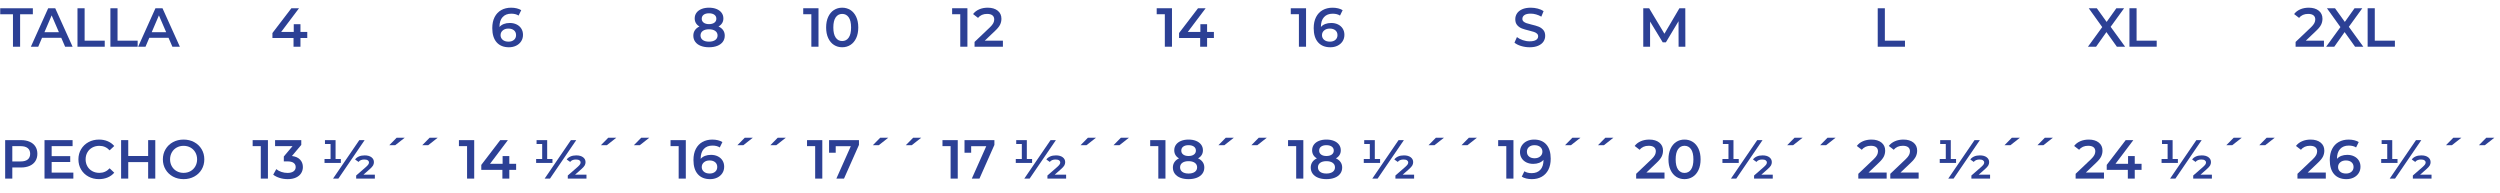 <!-- Generator: Adobe Illustrator 24.0.0, SVG Export Plug-In  -->
<svg version="1.1" xmlns="http://www.w3.org/2000/svg" xmlns:xlink="http://www.w3.org/1999/xlink" x="0px" y="0px"
	 width="426.512px" height="32.952px" viewBox="0 0 426.512 32.952" style="enable-background:new 0 0 426.512 32.952;"
	 xml:space="preserve">
<style type="text/css">
	.st0{fill:#2C4095;}
	.st1{font-family:'Montserrat-SemiBold';}
	.st2{font-size:9.375px;}
</style>
<defs>
</defs>
<g>
	<path class="st0" d="M2.212,2.437H0.037V1.406h5.568v1.031H3.431v5.531H2.212V2.437z"/>
	<path class="st0" d="M10.452,6.45H7.171L6.524,7.968H5.269l2.953-6.563h1.199l2.963,6.563h-1.275L10.452,6.45z M10.05,5.493
		L8.812,2.625L7.584,5.493H10.05z"/>
	<path class="st0" d="M13.218,1.406h1.219v5.531h3.432v1.031h-4.65V1.406z"/>
	<path class="st0" d="M18.834,1.406h1.219v5.531h3.431v1.031h-4.649V1.406z"/>
	<path class="st0" d="M28.752,6.45h-3.281l-0.646,1.519h-1.257l2.953-6.563h1.2l2.962,6.563h-1.274L28.752,6.45z M28.349,5.493
		l-1.237-2.869l-1.229,2.869H28.349z"/>
	<path class="st0" d="M52.422,6.478H51.26v1.491h-1.182V6.478h-3.6V5.634l3.234-4.228h1.303l-3.047,4.041h2.147V4.125h1.144v1.322
		h1.162V6.478z"/>
	<path class="st0" d="M88.129,4.167c0.344,0.166,0.612,0.401,0.806,0.708c0.194,0.306,0.291,0.66,0.291,1.06
		c0,0.425-0.106,0.798-0.319,1.12c-0.212,0.322-0.5,0.57-0.862,0.745c-0.362,0.175-0.769,0.263-1.219,0.263
		c-0.899,0-1.598-0.281-2.095-0.844S83.985,5.85,83.985,4.8c0-0.738,0.134-1.367,0.402-1.889c0.27-0.522,0.646-0.919,1.13-1.19
		c0.484-0.272,1.046-0.408,1.683-0.408c0.338,0,0.655,0.036,0.952,0.108c0.297,0.072,0.555,0.177,0.773,0.314l-0.45,0.919
		c-0.325-0.212-0.74-0.319-1.247-0.319c-0.631,0-1.125,0.194-1.481,0.582c-0.355,0.387-0.534,0.947-0.534,1.678v0.009
		c0.193-0.225,0.44-0.395,0.741-0.511c0.3-0.116,0.637-0.173,1.012-0.173C87.397,3.918,87.785,4.001,88.129,4.167z M87.688,6.801
		c0.237-0.203,0.355-0.474,0.355-0.811c0-0.344-0.118-0.616-0.355-0.815c-0.238-0.2-0.557-0.3-0.957-0.3
		c-0.394,0-0.714,0.106-0.961,0.319S85.4,5.675,85.4,6c0,0.319,0.12,0.583,0.361,0.792c0.24,0.209,0.573,0.314,0.998,0.314
		C87.141,7.106,87.45,7.004,87.688,6.801z"/>
	<path class="st0" d="M123.371,5.151c0.185,0.266,0.276,0.576,0.276,0.933c0,0.4-0.11,0.75-0.333,1.05
		c-0.222,0.3-0.535,0.53-0.941,0.689c-0.406,0.16-0.879,0.239-1.416,0.239s-1.008-0.08-1.411-0.239
		c-0.402-0.159-0.714-0.389-0.933-0.689c-0.219-0.3-0.328-0.65-0.328-1.05c0-0.356,0.091-0.667,0.272-0.933
		c0.181-0.266,0.44-0.477,0.777-0.633c-0.262-0.144-0.464-0.333-0.604-0.567s-0.211-0.504-0.211-0.811
		c0-0.369,0.102-0.69,0.305-0.965s0.489-0.488,0.858-0.638c0.368-0.15,0.793-0.225,1.274-0.225c0.487,0,0.916,0.075,1.284,0.225
		c0.369,0.15,0.656,0.363,0.862,0.638c0.207,0.275,0.31,0.597,0.31,0.965c0,0.307-0.071,0.575-0.216,0.806
		c-0.144,0.231-0.35,0.422-0.618,0.572C122.923,4.675,123.187,4.886,123.371,5.151z M122.026,6.825
		c0.262-0.188,0.394-0.447,0.394-0.778c0-0.325-0.132-0.581-0.394-0.769c-0.263-0.188-0.619-0.281-1.069-0.281
		s-0.803,0.094-1.06,0.281c-0.256,0.188-0.384,0.444-0.384,0.769c0,0.332,0.128,0.591,0.384,0.778
		c0.257,0.188,0.609,0.281,1.06,0.281S121.764,7.012,122.026,6.825z M120.053,2.512c-0.222,0.163-0.333,0.391-0.333,0.685
		c0,0.281,0.111,0.504,0.333,0.67c0.222,0.166,0.523,0.249,0.904,0.249c0.388,0,0.694-0.083,0.919-0.249
		c0.225-0.166,0.338-0.389,0.338-0.67c0-0.294-0.114-0.522-0.343-0.685s-0.533-0.244-0.914-0.244S120.274,2.35,120.053,2.512z"/>
	<path class="st0" d="M139.64,1.406v6.563h-1.219V2.428h-1.387V1.406H139.64z"/>
	<path class="st0" d="M142.274,7.664c-0.413-0.266-0.737-0.653-0.976-1.163c-0.237-0.509-0.355-1.114-0.355-1.814
		c0-0.7,0.118-1.304,0.355-1.814c0.238-0.509,0.563-0.896,0.976-1.163c0.412-0.265,0.881-0.398,1.406-0.398
		c0.524,0,0.995,0.133,1.41,0.398c0.416,0.266,0.742,0.653,0.98,1.163c0.237,0.51,0.355,1.114,0.355,1.814
		c0,0.7-0.118,1.305-0.355,1.814c-0.238,0.51-0.564,0.897-0.98,1.163c-0.415,0.266-0.886,0.398-1.41,0.398
		C143.155,8.062,142.687,7.929,142.274,7.664z M144.791,6.421c0.272-0.387,0.408-0.965,0.408-1.734c0-0.769-0.136-1.347-0.408-1.734
		c-0.271-0.387-0.642-0.581-1.11-0.581c-0.463,0-0.83,0.194-1.102,0.581c-0.272,0.388-0.408,0.966-0.408,1.734
		c0,0.769,0.136,1.347,0.408,1.734c0.271,0.388,0.639,0.581,1.102,0.581C144.149,7.002,144.52,6.809,144.791,6.421z"/>
	<path class="st0" d="M165.045,1.406v6.563h-1.219V2.428h-1.388V1.406H165.045z"/>
	<path class="st0" d="M171.101,6.937v1.031h-4.837V7.153l2.605-2.475c0.294-0.281,0.492-0.526,0.596-0.736s0.154-0.417,0.154-0.624
		c0-0.306-0.103-0.541-0.309-0.703c-0.207-0.163-0.51-0.244-0.91-0.244c-0.668,0-1.181,0.228-1.537,0.685L166.011,2.4
		c0.256-0.344,0.601-0.611,1.035-0.802c0.435-0.19,0.921-0.286,1.458-0.286c0.713,0,1.281,0.169,1.706,0.506
		s0.638,0.797,0.638,1.378c0,0.356-0.075,0.69-0.225,1.003c-0.15,0.313-0.438,0.669-0.863,1.069l-1.753,1.668H171.101z"/>
	<path class="st0" d="M199.945,1.406v6.563h-1.219V2.428h-1.388V1.406H199.945z"/>
	<path class="st0" d="M207.098,6.478h-1.162v1.491h-1.182V6.478h-3.6V5.634l3.234-4.228h1.303l-3.047,4.041h2.147V4.125h1.144v1.322
		h1.162V6.478z"/>
	<path class="st0" d="M222.818,1.406v6.563H221.6V2.428h-1.387V1.406H222.818z"/>
	<path class="st0" d="M228.265,4.167c0.344,0.166,0.612,0.401,0.807,0.708c0.193,0.306,0.29,0.66,0.29,1.06
		c0,0.425-0.106,0.798-0.318,1.12c-0.213,0.322-0.5,0.57-0.862,0.745c-0.362,0.175-0.769,0.263-1.219,0.263
		c-0.9,0-1.599-0.281-2.096-0.844c-0.496-0.563-0.745-1.369-0.745-2.418c0-0.738,0.135-1.367,0.403-1.889s0.646-0.919,1.13-1.19
		c0.484-0.272,1.045-0.408,1.683-0.408c0.337,0,0.654,0.036,0.951,0.108c0.297,0.072,0.555,0.177,0.773,0.314l-0.45,0.919
		c-0.324-0.212-0.74-0.319-1.246-0.319c-0.632,0-1.125,0.194-1.481,0.582c-0.356,0.387-0.534,0.947-0.534,1.678v0.009
		c0.193-0.225,0.44-0.395,0.74-0.511s0.638-0.173,1.013-0.173C227.533,3.918,227.921,4.001,228.265,4.167z M227.824,6.801
		c0.237-0.203,0.356-0.474,0.356-0.811c0-0.344-0.119-0.616-0.356-0.815c-0.237-0.2-0.557-0.3-0.956-0.3
		c-0.394,0-0.714,0.106-0.961,0.319s-0.37,0.481-0.37,0.806c0,0.319,0.12,0.583,0.36,0.792c0.241,0.209,0.573,0.314,0.999,0.314
		C227.277,7.106,227.587,7.004,227.824,6.801z"/>
	<path class="st0" d="M259.495,7.846c-0.472-0.144-0.845-0.334-1.12-0.572l0.422-0.947c0.269,0.212,0.599,0.386,0.989,0.521
		s0.782,0.201,1.177,0.201c0.487,0,0.851-0.078,1.092-0.234c0.24-0.156,0.36-0.362,0.36-0.619c0-0.188-0.066-0.342-0.201-0.464
		s-0.305-0.217-0.511-0.286c-0.206-0.068-0.487-0.146-0.844-0.234c-0.5-0.119-0.904-0.237-1.214-0.356s-0.575-0.305-0.797-0.558
		c-0.222-0.253-0.333-0.595-0.333-1.026c0-0.362,0.099-0.692,0.295-0.989c0.197-0.297,0.494-0.533,0.891-0.708
		c0.397-0.175,0.883-0.263,1.458-0.263c0.4,0,0.794,0.05,1.182,0.15c0.387,0.1,0.722,0.244,1.003,0.431l-0.385,0.947
		c-0.287-0.169-0.587-0.297-0.899-0.384s-0.616-0.131-0.91-0.131c-0.48,0-0.839,0.081-1.073,0.244s-0.352,0.378-0.352,0.647
		c0,0.188,0.067,0.341,0.202,0.459c0.134,0.119,0.305,0.212,0.511,0.281s0.487,0.147,0.844,0.234c0.487,0.112,0.888,0.229,1.2,0.352
		c0.313,0.122,0.579,0.308,0.801,0.558c0.223,0.25,0.333,0.587,0.333,1.013c0,0.362-0.099,0.69-0.295,0.984
		c-0.197,0.294-0.495,0.528-0.896,0.703c-0.4,0.175-0.888,0.263-1.462,0.263C260.456,8.062,259.967,7.99,259.495,7.846z"/>
	<path class="st0" d="M286.376,7.968l-0.01-4.35l-2.156,3.6h-0.543l-2.156-3.543v4.293h-1.163V1.406h1.004l2.605,4.35l2.56-4.35
		h1.003l0.01,6.563H286.376z"/>
	<path class="st0" d="M320.348,1.406h1.219v5.531h3.432v1.031h-4.65V1.406z"/>
	<path class="st0" d="M361.146,7.968l-1.781-2.494l-1.763,2.494h-1.388l2.438-3.347l-2.306-3.216h1.378l1.678,2.334l1.659-2.334
		h1.322l-2.297,3.169l2.466,3.394H361.146z"/>
	<path class="st0" d="M363.292,1.406h1.219v5.531h3.432v1.031h-4.65V1.406z"/>
	<path class="st0" d="M396.477,6.937v1.031h-4.837V7.153l2.606-2.475c0.293-0.281,0.492-0.526,0.595-0.736
		c0.104-0.209,0.155-0.417,0.155-0.624c0-0.306-0.104-0.541-0.31-0.703s-0.51-0.244-0.909-0.244c-0.669,0-1.182,0.228-1.538,0.685
		L391.387,2.4c0.256-0.344,0.602-0.611,1.036-0.802c0.434-0.19,0.92-0.286,1.457-0.286c0.713,0,1.281,0.169,1.706,0.506
		c0.426,0.337,0.638,0.797,0.638,1.378c0,0.356-0.075,0.69-0.225,1.003c-0.15,0.313-0.438,0.669-0.862,1.069l-1.753,1.668H396.477z"
		/>
	<path class="st0" d="M401.783,7.968l-1.781-2.494l-1.763,2.494h-1.388l2.438-3.347l-2.306-3.216h1.378l1.678,2.334l1.659-2.334
		h1.322l-2.297,3.169l2.466,3.394H401.783z"/>
	<path class="st0" d="M403.93,1.406h1.219v5.531h3.432v1.031h-4.65V1.406z"/>
	<path class="st0" d="M5.066,24.186c0.422,0.188,0.746,0.457,0.971,0.807s0.338,0.766,0.338,1.247c0,0.475-0.113,0.889-0.338,1.242
		s-0.549,0.624-0.971,0.811s-0.917,0.281-1.485,0.281H2.1v1.894H0.881v-6.563h2.7C4.149,23.905,4.645,23.999,5.066,24.186z
		 M4.734,27.205c0.274-0.225,0.412-0.547,0.412-0.966c0-0.418-0.138-0.741-0.412-0.965c-0.275-0.225-0.679-0.338-1.21-0.338H2.1
		v2.606h1.425C4.056,27.542,4.459,27.43,4.734,27.205z"/>
	<path class="st0" d="M12.515,29.445v1.022H7.594v-6.563h4.79v1.022H8.813v1.706h3.168v1.003H8.813v1.809H12.515z"/>
	<path class="st0" d="M15.089,30.125c-0.535-0.291-0.953-0.692-1.257-1.205c-0.303-0.512-0.454-1.09-0.454-1.734
		c0-0.644,0.152-1.222,0.459-1.734c0.307-0.512,0.727-0.914,1.261-1.205s1.133-0.436,1.796-0.436c0.537,0,1.027,0.094,1.472,0.281
		c0.443,0.188,0.818,0.459,1.125,0.816l-0.788,0.741c-0.475-0.513-1.06-0.769-1.753-0.769c-0.45,0-0.853,0.099-1.209,0.295
		s-0.635,0.47-0.835,0.82s-0.3,0.747-0.3,1.19c0,0.444,0.1,0.841,0.3,1.191s0.479,0.623,0.835,0.82
		c0.356,0.197,0.759,0.295,1.209,0.295c0.693,0,1.278-0.259,1.753-0.778l0.788,0.75c-0.307,0.356-0.684,0.628-1.13,0.815
		c-0.447,0.188-0.939,0.281-1.477,0.281C16.221,30.561,15.623,30.416,15.089,30.125z"/>
	<path class="st0" d="M26.493,23.905v6.563h-1.219v-2.813h-3.394v2.813h-1.219v-6.563h1.219v2.709h3.394v-2.709H26.493z"/>
	<path class="st0" d="M29.511,30.125c-0.537-0.291-0.959-0.694-1.265-1.209c-0.307-0.516-0.46-1.092-0.46-1.73
		c0-0.637,0.153-1.214,0.46-1.729c0.306-0.516,0.728-0.919,1.265-1.209c0.538-0.291,1.141-0.436,1.81-0.436s1.271,0.146,1.81,0.436
		c0.537,0.291,0.959,0.692,1.266,1.205c0.306,0.513,0.459,1.091,0.459,1.734c0,0.644-0.153,1.222-0.459,1.734
		c-0.307,0.513-0.729,0.914-1.266,1.205c-0.538,0.291-1.141,0.436-1.81,0.436S30.049,30.416,29.511,30.125z M32.502,29.197
		c0.35-0.197,0.625-0.472,0.825-0.825c0.199-0.353,0.3-0.749,0.3-1.186s-0.101-0.833-0.3-1.186c-0.2-0.353-0.476-0.628-0.825-0.825
		c-0.351-0.197-0.744-0.295-1.182-0.295s-0.831,0.099-1.181,0.295c-0.351,0.197-0.625,0.472-0.825,0.825s-0.3,0.748-0.3,1.186
		s0.1,0.833,0.3,1.186S29.789,29,30.14,29.197c0.35,0.197,0.743,0.295,1.181,0.295S32.151,29.394,32.502,29.197z"/>
	<path class="st0" d="M45.71,23.905v6.563h-1.219v-5.541h-1.387v-1.022H45.71z"/>
	<path class="st0" d="M51.194,27.233c0.318,0.337,0.479,0.759,0.479,1.266c0,0.381-0.098,0.728-0.291,1.041
		s-0.486,0.561-0.876,0.746c-0.392,0.184-0.867,0.276-1.43,0.276c-0.469,0-0.921-0.067-1.355-0.202
		c-0.434-0.134-0.805-0.32-1.11-0.558l0.524-0.947c0.238,0.2,0.527,0.358,0.867,0.473c0.341,0.116,0.692,0.173,1.055,0.173
		c0.432,0,0.771-0.089,1.018-0.267s0.37-0.42,0.37-0.727c0-0.306-0.117-0.545-0.352-0.717s-0.592-0.258-1.073-0.258h-0.6v-0.834
		l1.49-1.772h-2.981v-1.022H51.4v0.816l-1.594,1.894C50.413,26.689,50.876,26.896,51.194,27.233z"/>
	<path class="st0" d="M58.15,27.13v0.666h-2.785V27.13h1.031v-2.559H55.44v-0.666h1.81v3.225H58.15z M61.3,23.905h0.909l-4.48,6.563
		h-0.91L61.3,23.905z M63.953,29.802v0.666h-3.188v-0.525l1.678-1.462c0.193-0.175,0.327-0.317,0.398-0.427
		c0.072-0.109,0.108-0.22,0.108-0.333c0-0.15-0.067-0.272-0.202-0.366s-0.336-0.141-0.604-0.141c-0.213,0-0.403,0.034-0.572,0.103
		c-0.168,0.069-0.303,0.172-0.402,0.31l-0.591-0.422c0.162-0.219,0.381-0.389,0.656-0.511c0.274-0.122,0.6-0.183,0.975-0.183
		c0.494,0,0.882,0.106,1.163,0.319s0.422,0.491,0.422,0.834c0,0.2-0.049,0.388-0.146,0.563c-0.098,0.175-0.289,0.388-0.577,0.638
		l-1.068,0.938H63.953z"/>
	<path class="st0" d="M67.675,23.493h1.378l-1.631,1.284h-1.013L67.675,23.493z"/>
	<path class="st0" d="M73.3,23.493h1.378l-1.631,1.284h-1.013L73.3,23.493z"/>
	<path class="st0" d="M80.902,23.905v6.563h-1.219v-5.541h-1.388v-1.022H80.902z"/>
	<path class="st0" d="M88.055,28.977h-1.162v1.491h-1.182v-1.491h-3.6v-0.844l3.234-4.228h1.303l-3.047,4.041h2.147v-1.322h1.144
		v1.322h1.162V28.977z"/>
	<path class="st0" d="M94.252,27.13v0.666h-2.785V27.13h1.031v-2.559h-0.956v-0.666h1.81v3.225H94.252z M97.401,23.905h0.909
		l-4.48,6.563h-0.91L97.401,23.905z M100.055,29.802v0.666h-3.188v-0.525l1.678-1.462c0.193-0.175,0.327-0.317,0.398-0.427
		c0.072-0.109,0.108-0.22,0.108-0.333c0-0.15-0.067-0.272-0.202-0.366s-0.336-0.141-0.604-0.141c-0.213,0-0.403,0.034-0.572,0.103
		c-0.168,0.069-0.303,0.172-0.402,0.31l-0.591-0.422c0.162-0.219,0.381-0.389,0.656-0.511c0.274-0.122,0.6-0.183,0.975-0.183
		c0.494,0,0.882,0.106,1.163,0.319s0.422,0.491,0.422,0.834c0,0.2-0.049,0.388-0.146,0.563c-0.098,0.175-0.289,0.388-0.577,0.638
		l-1.068,0.938H100.055z"/>
	<path class="st0" d="M103.776,23.493h1.378l-1.631,1.284h-1.013L103.776,23.493z"/>
	<path class="st0" d="M109.4,23.493h1.378l-1.631,1.284h-1.013L109.4,23.493z"/>
	<path class="st0" d="M117.003,23.905v6.563h-1.219v-5.541h-1.387v-1.022H117.003z"/>
	<path class="st0" d="M122.45,26.666c0.344,0.166,0.612,0.401,0.806,0.708c0.194,0.306,0.291,0.66,0.291,1.06
		c0,0.425-0.106,0.798-0.319,1.12c-0.212,0.322-0.5,0.57-0.862,0.745c-0.362,0.175-0.769,0.263-1.219,0.263
		c-0.899,0-1.598-0.281-2.095-0.844s-0.745-1.369-0.745-2.418c0-0.738,0.134-1.367,0.402-1.889c0.27-0.522,0.646-0.919,1.13-1.19
		c0.484-0.272,1.046-0.408,1.683-0.408c0.338,0,0.655,0.036,0.952,0.108c0.297,0.072,0.555,0.177,0.773,0.314l-0.45,0.919
		c-0.325-0.212-0.74-0.319-1.247-0.319c-0.631,0-1.125,0.194-1.481,0.582c-0.355,0.387-0.534,0.947-0.534,1.678v0.009
		c0.193-0.225,0.44-0.395,0.741-0.511c0.3-0.116,0.637-0.173,1.012-0.173C121.719,26.417,122.106,26.5,122.45,26.666z M122.01,29.3
		c0.237-0.203,0.355-0.474,0.355-0.811c0-0.344-0.118-0.616-0.355-0.815c-0.238-0.2-0.557-0.3-0.957-0.3
		c-0.394,0-0.714,0.106-0.961,0.319s-0.37,0.481-0.37,0.806c0,0.319,0.12,0.583,0.361,0.792c0.24,0.209,0.573,0.314,0.998,0.314
		C121.462,29.605,121.771,29.503,122.01,29.3z"/>
	<path class="st0" d="M127.063,23.493h1.378l-1.631,1.284h-1.013L127.063,23.493z"/>
	<path class="st0" d="M132.688,23.493h1.378l-1.631,1.284h-1.013L132.688,23.493z"/>
	<path class="st0" d="M140.29,23.905v6.563h-1.219v-5.541h-1.388v-1.022H140.29z"/>
	<path class="st0" d="M146.543,23.905v0.816l-2.55,5.747h-1.304l2.466-5.531h-2.578v1.116h-1.134v-2.147H146.543z"/>
	<path class="st0" d="M150.171,23.493h1.378l-1.631,1.284h-1.013L150.171,23.493z"/>
	<path class="st0" d="M155.795,23.493h1.378l-1.631,1.284h-1.013L155.795,23.493z"/>
	<path class="st0" d="M163.397,23.905v6.563h-1.219v-5.541h-1.387v-1.022H163.397z"/>
	<path class="st0" d="M169.65,23.905v0.816l-2.55,5.747h-1.303l2.466-5.531h-2.578v1.116h-1.135v-2.147H169.65z"/>
	<path class="st0" d="M176.082,27.13v0.666h-2.785V27.13h1.031v-2.559h-0.956v-0.666h1.81v3.225H176.082z M179.231,23.905h0.909
		l-4.48,6.563h-0.91L179.231,23.905z M181.885,29.802v0.666h-3.188v-0.525l1.678-1.462c0.193-0.175,0.327-0.317,0.398-0.427
		c0.072-0.109,0.108-0.22,0.108-0.333c0-0.15-0.067-0.272-0.202-0.366s-0.336-0.141-0.604-0.141c-0.213,0-0.403,0.034-0.572,0.103
		c-0.168,0.069-0.303,0.172-0.402,0.31l-0.591-0.422c0.162-0.219,0.381-0.389,0.656-0.511c0.274-0.122,0.6-0.183,0.975-0.183
		c0.494,0,0.882,0.106,1.163,0.319s0.422,0.491,0.422,0.834c0,0.2-0.049,0.388-0.146,0.563c-0.098,0.175-0.289,0.388-0.577,0.638
		l-1.068,0.938H181.885z"/>
	<path class="st0" d="M185.606,23.493h1.378l-1.631,1.284h-1.013L185.606,23.493z"/>
	<path class="st0" d="M191.23,23.493h1.378l-1.631,1.284h-1.013L191.23,23.493z"/>
	<path class="st0" d="M198.833,23.905v6.563h-1.219v-5.541h-1.387v-1.022H198.833z"/>
	<path class="st0" d="M205.185,27.65c0.185,0.266,0.276,0.576,0.276,0.933c0,0.4-0.11,0.75-0.333,1.05
		c-0.222,0.3-0.535,0.53-0.941,0.689c-0.406,0.16-0.879,0.239-1.416,0.239s-1.008-0.08-1.411-0.239
		c-0.402-0.159-0.714-0.389-0.933-0.689c-0.219-0.3-0.328-0.65-0.328-1.05c0-0.356,0.091-0.667,0.272-0.933
		c0.181-0.266,0.44-0.477,0.777-0.633c-0.262-0.144-0.464-0.333-0.604-0.567s-0.211-0.504-0.211-0.811
		c0-0.369,0.102-0.69,0.305-0.965s0.489-0.488,0.858-0.638c0.368-0.15,0.793-0.225,1.274-0.225c0.487,0,0.916,0.075,1.284,0.225
		c0.369,0.15,0.656,0.363,0.862,0.638c0.207,0.275,0.31,0.597,0.31,0.965c0,0.307-0.071,0.575-0.216,0.806
		c-0.144,0.231-0.35,0.422-0.618,0.572C204.736,27.174,205,27.385,205.185,27.65z M203.84,29.324
		c0.262-0.188,0.394-0.447,0.394-0.778c0-0.325-0.132-0.581-0.394-0.769c-0.263-0.188-0.619-0.281-1.069-0.281
		s-0.803,0.094-1.06,0.281c-0.256,0.188-0.384,0.444-0.384,0.769c0,0.332,0.128,0.591,0.384,0.778
		c0.257,0.188,0.609,0.281,1.06,0.281S203.577,29.511,203.84,29.324z M201.866,25.011c-0.222,0.163-0.333,0.391-0.333,0.685
		c0,0.281,0.111,0.504,0.333,0.67c0.222,0.166,0.523,0.249,0.904,0.249c0.388,0,0.694-0.083,0.919-0.249
		c0.225-0.166,0.338-0.389,0.338-0.67c0-0.294-0.114-0.522-0.343-0.685s-0.533-0.244-0.914-0.244S202.088,24.849,201.866,25.011z"/>
	<path class="st0" d="M209.127,23.493h1.378l-1.631,1.284h-1.013L209.127,23.493z"/>
	<path class="st0" d="M214.751,23.493h1.378l-1.631,1.284h-1.013L214.751,23.493z"/>
	<path class="st0" d="M222.354,23.905v6.563h-1.219v-5.541h-1.388v-1.022H222.354z"/>
	<path class="st0" d="M228.705,27.65c0.185,0.266,0.276,0.576,0.276,0.933c0,0.4-0.11,0.75-0.333,1.05
		c-0.222,0.3-0.535,0.53-0.941,0.689c-0.406,0.16-0.879,0.239-1.416,0.239s-1.008-0.08-1.411-0.239
		c-0.402-0.159-0.714-0.389-0.933-0.689c-0.219-0.3-0.328-0.65-0.328-1.05c0-0.356,0.091-0.667,0.272-0.933
		c0.181-0.266,0.44-0.477,0.777-0.633c-0.262-0.144-0.464-0.333-0.604-0.567s-0.211-0.504-0.211-0.811
		c0-0.369,0.102-0.69,0.305-0.965s0.489-0.488,0.858-0.638c0.368-0.15,0.793-0.225,1.274-0.225c0.487,0,0.916,0.075,1.284,0.225
		c0.369,0.15,0.656,0.363,0.862,0.638c0.207,0.275,0.31,0.597,0.31,0.965c0,0.307-0.071,0.575-0.216,0.806
		c-0.144,0.231-0.35,0.422-0.618,0.572C228.257,27.174,228.521,27.385,228.705,27.65z M227.36,29.324
		c0.262-0.188,0.394-0.447,0.394-0.778c0-0.325-0.132-0.581-0.394-0.769c-0.263-0.188-0.619-0.281-1.069-0.281
		s-0.803,0.094-1.06,0.281c-0.256,0.188-0.384,0.444-0.384,0.769c0,0.332,0.128,0.591,0.384,0.778
		c0.257,0.188,0.609,0.281,1.06,0.281S227.098,29.511,227.36,29.324z M225.387,25.011c-0.222,0.163-0.333,0.391-0.333,0.685
		c0,0.281,0.111,0.504,0.333,0.67c0.222,0.166,0.523,0.249,0.904,0.249c0.388,0,0.694-0.083,0.919-0.249
		c0.225-0.166,0.338-0.389,0.338-0.67c0-0.294-0.114-0.522-0.343-0.685s-0.533-0.244-0.914-0.244S225.608,24.849,225.387,25.011z"/>
	<path class="st0" d="M235.45,27.13v0.666h-2.784V27.13h1.031v-2.559h-0.956v-0.666h1.809v3.225H235.45z M238.601,23.905h0.909
		l-4.481,6.563h-0.909L238.601,23.905z M241.253,29.802v0.666h-3.188v-0.525l1.679-1.462c0.193-0.175,0.326-0.317,0.398-0.427
		c0.071-0.109,0.107-0.22,0.107-0.333c0-0.15-0.067-0.272-0.201-0.366c-0.135-0.094-0.336-0.141-0.605-0.141
		c-0.212,0-0.402,0.034-0.571,0.103s-0.304,0.172-0.403,0.31l-0.591-0.422c0.163-0.219,0.382-0.389,0.656-0.511
		c0.275-0.122,0.601-0.183,0.976-0.183c0.493,0,0.881,0.106,1.162,0.319s0.422,0.491,0.422,0.834c0,0.2-0.049,0.388-0.146,0.563
		c-0.097,0.175-0.289,0.388-0.576,0.638l-1.068,0.938H241.253z"/>
	<path class="st0" d="M244.974,23.493h1.379l-1.631,1.284h-1.012L244.974,23.493z"/>
	<path class="st0" d="M250.599,23.493h1.379l-1.632,1.284h-1.012L250.599,23.493z"/>
	<path class="st0" d="M258.202,23.905v6.563h-1.219v-5.541h-1.388v-1.022H258.202z"/>
	<path class="st0" d="M263.813,24.655c0.497,0.563,0.746,1.369,0.746,2.419c0,0.737-0.135,1.367-0.403,1.889
		c-0.269,0.521-0.646,0.918-1.13,1.19s-1.045,0.408-1.683,0.408c-0.338,0-0.655-0.036-0.951-0.108
		c-0.297-0.072-0.555-0.176-0.773-0.314l0.449-0.919c0.325,0.213,0.741,0.319,1.247,0.319c0.631,0,1.125-0.193,1.481-0.581
		s0.534-0.947,0.534-1.678v-0.009c-0.193,0.225-0.44,0.396-0.74,0.511c-0.301,0.116-0.638,0.174-1.013,0.174
		c-0.432,0-0.819-0.083-1.162-0.249c-0.344-0.166-0.613-0.401-0.807-0.708c-0.193-0.306-0.291-0.659-0.291-1.059
		c0-0.425,0.106-0.798,0.319-1.121c0.212-0.322,0.5-0.57,0.862-0.745c0.362-0.175,0.769-0.263,1.219-0.263
		C262.617,23.811,263.316,24.092,263.813,24.655z M262.772,26.68c0.247-0.212,0.37-0.481,0.37-0.806c0-0.318-0.12-0.583-0.361-0.792
		c-0.24-0.209-0.573-0.314-0.998-0.314c-0.381,0-0.69,0.102-0.928,0.305c-0.238,0.203-0.356,0.473-0.356,0.811
		c0,0.344,0.118,0.615,0.356,0.815c0.237,0.2,0.556,0.3,0.956,0.3C262.205,26.999,262.525,26.893,262.772,26.68z"/>
	<path class="st0" d="M268.261,23.493h1.379l-1.632,1.284h-1.012L268.261,23.493z"/>
	<path class="st0" d="M273.885,23.493h1.379l-1.632,1.284h-1.012L273.885,23.493z"/>
	<path class="st0" d="M283.973,29.436v1.031h-4.837v-0.815l2.606-2.475c0.293-0.281,0.492-0.526,0.595-0.736
		c0.104-0.209,0.155-0.417,0.155-0.624c0-0.306-0.104-0.541-0.31-0.703s-0.51-0.244-0.909-0.244c-0.669,0-1.182,0.228-1.538,0.685
		l-0.853-0.656c0.256-0.344,0.602-0.611,1.036-0.802c0.434-0.19,0.92-0.286,1.457-0.286c0.713,0,1.281,0.169,1.706,0.506
		c0.426,0.337,0.638,0.797,0.638,1.378c0,0.356-0.075,0.69-0.225,1.003c-0.15,0.313-0.438,0.669-0.862,1.069l-1.753,1.668H283.973z"
		/>
	<path class="st0" d="M285.979,30.163c-0.413-0.266-0.738-0.653-0.976-1.163c-0.237-0.509-0.356-1.114-0.356-1.814
		c0-0.7,0.119-1.304,0.356-1.814c0.237-0.509,0.563-0.896,0.976-1.163c0.412-0.265,0.881-0.398,1.405-0.398
		c0.525,0,0.996,0.133,1.411,0.398c0.416,0.266,0.742,0.653,0.979,1.163c0.238,0.51,0.356,1.114,0.356,1.814
		c0,0.7-0.118,1.305-0.356,1.814c-0.237,0.51-0.563,0.897-0.979,1.163c-0.415,0.266-0.886,0.398-1.411,0.398
		C286.86,30.561,286.392,30.428,285.979,30.163z M288.496,28.92c0.271-0.387,0.408-0.965,0.408-1.734
		c0-0.769-0.137-1.347-0.408-1.734c-0.271-0.387-0.643-0.581-1.111-0.581c-0.462,0-0.829,0.194-1.101,0.581
		c-0.272,0.388-0.408,0.966-0.408,1.734c0,0.769,0.136,1.347,0.408,1.734c0.271,0.388,0.639,0.581,1.101,0.581
		C287.854,29.501,288.225,29.308,288.496,28.92z"/>
	<path class="st0" d="M296.638,27.13v0.666h-2.784V27.13h1.031v-2.559h-0.956v-0.666h1.81v3.225H296.638z M299.788,23.905h0.909
		l-4.481,6.563h-0.909L299.788,23.905z M302.44,29.802v0.666h-3.187v-0.525l1.678-1.462c0.193-0.175,0.326-0.317,0.398-0.427
		c0.071-0.109,0.107-0.22,0.107-0.333c0-0.15-0.067-0.272-0.201-0.366c-0.135-0.094-0.336-0.141-0.604-0.141
		c-0.213,0-0.403,0.034-0.572,0.103s-0.303,0.172-0.403,0.31l-0.59-0.422c0.162-0.219,0.381-0.389,0.656-0.511
		c0.274-0.122,0.6-0.183,0.975-0.183c0.493,0,0.881,0.106,1.162,0.319s0.422,0.491,0.422,0.834c0,0.2-0.048,0.388-0.146,0.563
		c-0.097,0.175-0.289,0.388-0.576,0.638l-1.068,0.938H302.44z"/>
	<path class="st0" d="M306.161,23.493h1.379l-1.632,1.284h-1.012L306.161,23.493z"/>
	<path class="st0" d="M311.786,23.493h1.379l-1.632,1.284h-1.012L311.786,23.493z"/>
	<path class="st0" d="M321.873,29.436v1.031h-4.837v-0.815l2.606-2.475c0.293-0.281,0.492-0.526,0.595-0.736
		c0.104-0.209,0.155-0.417,0.155-0.624c0-0.306-0.104-0.541-0.31-0.703s-0.51-0.244-0.909-0.244c-0.669,0-1.182,0.228-1.538,0.685
		l-0.853-0.656c0.256-0.344,0.602-0.611,1.036-0.802c0.434-0.19,0.92-0.286,1.457-0.286c0.713,0,1.281,0.169,1.706,0.506
		c0.426,0.337,0.638,0.797,0.638,1.378c0,0.356-0.075,0.69-0.225,1.003c-0.15,0.313-0.438,0.669-0.862,1.069l-1.753,1.668H321.873z"
		/>
	<path class="st0" d="M327.329,29.436v1.031h-4.837v-0.815l2.606-2.475c0.293-0.281,0.492-0.526,0.595-0.736
		c0.104-0.209,0.155-0.417,0.155-0.624c0-0.306-0.104-0.541-0.31-0.703s-0.51-0.244-0.909-0.244c-0.669,0-1.182,0.228-1.538,0.685
		l-0.853-0.656c0.256-0.344,0.602-0.611,1.036-0.802c0.434-0.19,0.92-0.286,1.457-0.286c0.713,0,1.281,0.169,1.706,0.506
		c0.426,0.337,0.638,0.797,0.638,1.378c0,0.356-0.075,0.69-0.225,1.003c-0.15,0.313-0.438,0.669-0.862,1.069l-1.753,1.668H327.329z"
		/>
	<path class="st0" d="M333.713,27.13v0.666h-2.784V27.13h1.031v-2.559h-0.956v-0.666h1.81v3.225H333.713z M336.863,23.905h0.909
		l-4.481,6.563h-0.909L336.863,23.905z M339.516,29.802v0.666h-3.187v-0.525l1.678-1.462c0.193-0.175,0.326-0.317,0.398-0.427
		c0.071-0.109,0.107-0.22,0.107-0.333c0-0.15-0.067-0.272-0.201-0.366c-0.135-0.094-0.336-0.141-0.604-0.141
		c-0.213,0-0.403,0.034-0.572,0.103s-0.303,0.172-0.403,0.31l-0.59-0.422c0.162-0.219,0.381-0.389,0.656-0.511
		c0.274-0.122,0.6-0.183,0.975-0.183c0.493,0,0.881,0.106,1.162,0.319s0.422,0.491,0.422,0.834c0,0.2-0.048,0.388-0.146,0.563
		c-0.097,0.175-0.289,0.388-0.576,0.638l-1.068,0.938H339.516z"/>
	<path class="st0" d="M343.237,23.493h1.379l-1.632,1.284h-1.012L343.237,23.493z"/>
	<path class="st0" d="M348.862,23.493h1.379l-1.632,1.284h-1.012L348.862,23.493z"/>
	<path class="st0" d="M358.949,29.436v1.031h-4.837v-0.815l2.606-2.475c0.293-0.281,0.492-0.526,0.595-0.736
		c0.104-0.209,0.155-0.417,0.155-0.624c0-0.306-0.104-0.541-0.31-0.703s-0.51-0.244-0.909-0.244c-0.669,0-1.182,0.228-1.538,0.685
		l-0.853-0.656c0.256-0.344,0.602-0.611,1.036-0.802c0.434-0.19,0.92-0.286,1.457-0.286c0.713,0,1.281,0.169,1.706,0.506
		c0.426,0.337,0.638,0.797,0.638,1.378c0,0.356-0.075,0.69-0.225,1.003c-0.15,0.313-0.438,0.669-0.862,1.069l-1.753,1.668H358.949z"
		/>
	<path class="st0" d="M365.362,28.977h-1.163v1.491h-1.181v-1.491h-3.601v-0.844l3.234-4.228h1.304l-3.047,4.041h2.146v-1.322h1.144
		v1.322h1.163V28.977z"/>
	<path class="st0" d="M371.558,27.13v0.666h-2.784V27.13h1.031v-2.559h-0.956v-0.666h1.81v3.225H371.558z M374.708,23.905h0.909
		l-4.481,6.563h-0.909L374.708,23.905z M377.36,29.802v0.666h-3.187v-0.525l1.678-1.462c0.193-0.175,0.326-0.317,0.398-0.427
		c0.071-0.109,0.107-0.22,0.107-0.333c0-0.15-0.067-0.272-0.201-0.366c-0.135-0.094-0.336-0.141-0.604-0.141
		c-0.213,0-0.403,0.034-0.572,0.103s-0.303,0.172-0.403,0.31l-0.59-0.422c0.162-0.219,0.381-0.389,0.656-0.511
		c0.274-0.122,0.6-0.183,0.975-0.183c0.493,0,0.881,0.106,1.162,0.319s0.422,0.491,0.422,0.834c0,0.2-0.048,0.388-0.146,0.563
		c-0.097,0.175-0.289,0.388-0.576,0.638l-1.068,0.938H377.36z"/>
	<path class="st0" d="M381.082,23.493h1.379l-1.632,1.284h-1.012L381.082,23.493z"/>
	<path class="st0" d="M386.707,23.493h1.379l-1.632,1.284h-1.012L386.707,23.493z"/>
	<path class="st0" d="M396.794,29.436v1.031h-4.837v-0.815l2.606-2.475c0.293-0.281,0.492-0.526,0.595-0.736
		c0.104-0.209,0.155-0.417,0.155-0.624c0-0.306-0.104-0.541-0.31-0.703s-0.51-0.244-0.909-0.244c-0.669,0-1.182,0.228-1.538,0.685
		l-0.853-0.656c0.256-0.344,0.602-0.611,1.036-0.802c0.434-0.19,0.92-0.286,1.457-0.286c0.713,0,1.281,0.169,1.706,0.506
		c0.426,0.337,0.638,0.797,0.638,1.378c0,0.356-0.075,0.69-0.225,1.003c-0.15,0.313-0.438,0.669-0.862,1.069l-1.753,1.668H396.794z"
		/>
	<path class="st0" d="M401.612,26.666c0.344,0.166,0.613,0.401,0.807,0.708s0.291,0.66,0.291,1.06c0,0.425-0.106,0.798-0.319,1.12
		c-0.212,0.322-0.5,0.57-0.862,0.745c-0.362,0.175-0.769,0.263-1.219,0.263c-0.899,0-1.599-0.281-2.095-0.844
		c-0.497-0.563-0.746-1.369-0.746-2.418c0-0.738,0.135-1.367,0.403-1.889s0.646-0.919,1.13-1.19
		c0.484-0.272,1.045-0.408,1.683-0.408c0.338,0,0.654,0.036,0.951,0.108c0.297,0.072,0.555,0.177,0.773,0.314l-0.449,0.919
		c-0.325-0.212-0.741-0.319-1.247-0.319c-0.632,0-1.125,0.194-1.481,0.582c-0.356,0.387-0.534,0.947-0.534,1.678v0.009
		c0.193-0.225,0.44-0.395,0.74-0.511c0.301-0.116,0.638-0.173,1.013-0.173C400.882,26.417,401.269,26.5,401.612,26.666z
		 M401.172,29.3c0.237-0.203,0.356-0.474,0.356-0.811c0-0.344-0.119-0.616-0.356-0.815c-0.237-0.2-0.556-0.3-0.956-0.3
		c-0.394,0-0.714,0.106-0.961,0.319s-0.37,0.481-0.37,0.806c0,0.319,0.12,0.583,0.361,0.792c0.24,0.209,0.573,0.314,0.998,0.314
		C400.625,29.605,400.935,29.503,401.172,29.3z"/>
	<path class="st0" d="M409.028,27.13v0.666h-2.784V27.13h1.031v-2.559h-0.956v-0.666h1.81v3.225H409.028z M412.179,23.905h0.909
		l-4.481,6.563h-0.909L412.179,23.905z M414.831,29.802v0.666h-3.187v-0.525l1.678-1.462c0.193-0.175,0.326-0.317,0.398-0.427
		c0.071-0.109,0.107-0.22,0.107-0.333c0-0.15-0.067-0.272-0.201-0.366c-0.135-0.094-0.336-0.141-0.604-0.141
		c-0.213,0-0.403,0.034-0.572,0.103s-0.303,0.172-0.403,0.31l-0.59-0.422c0.162-0.219,0.381-0.389,0.656-0.511
		c0.274-0.122,0.6-0.183,0.975-0.183c0.493,0,0.881,0.106,1.162,0.319s0.422,0.491,0.422,0.834c0,0.2-0.048,0.388-0.146,0.563
		c-0.097,0.175-0.289,0.388-0.576,0.638l-1.068,0.938H414.831z"/>
	<path class="st0" d="M418.553,23.493h1.379l-1.632,1.284h-1.012L418.553,23.493z"/>
	<path class="st0" d="M424.177,23.493h1.379l-1.632,1.284h-1.012L424.177,23.493z"/>
</g>
</svg>